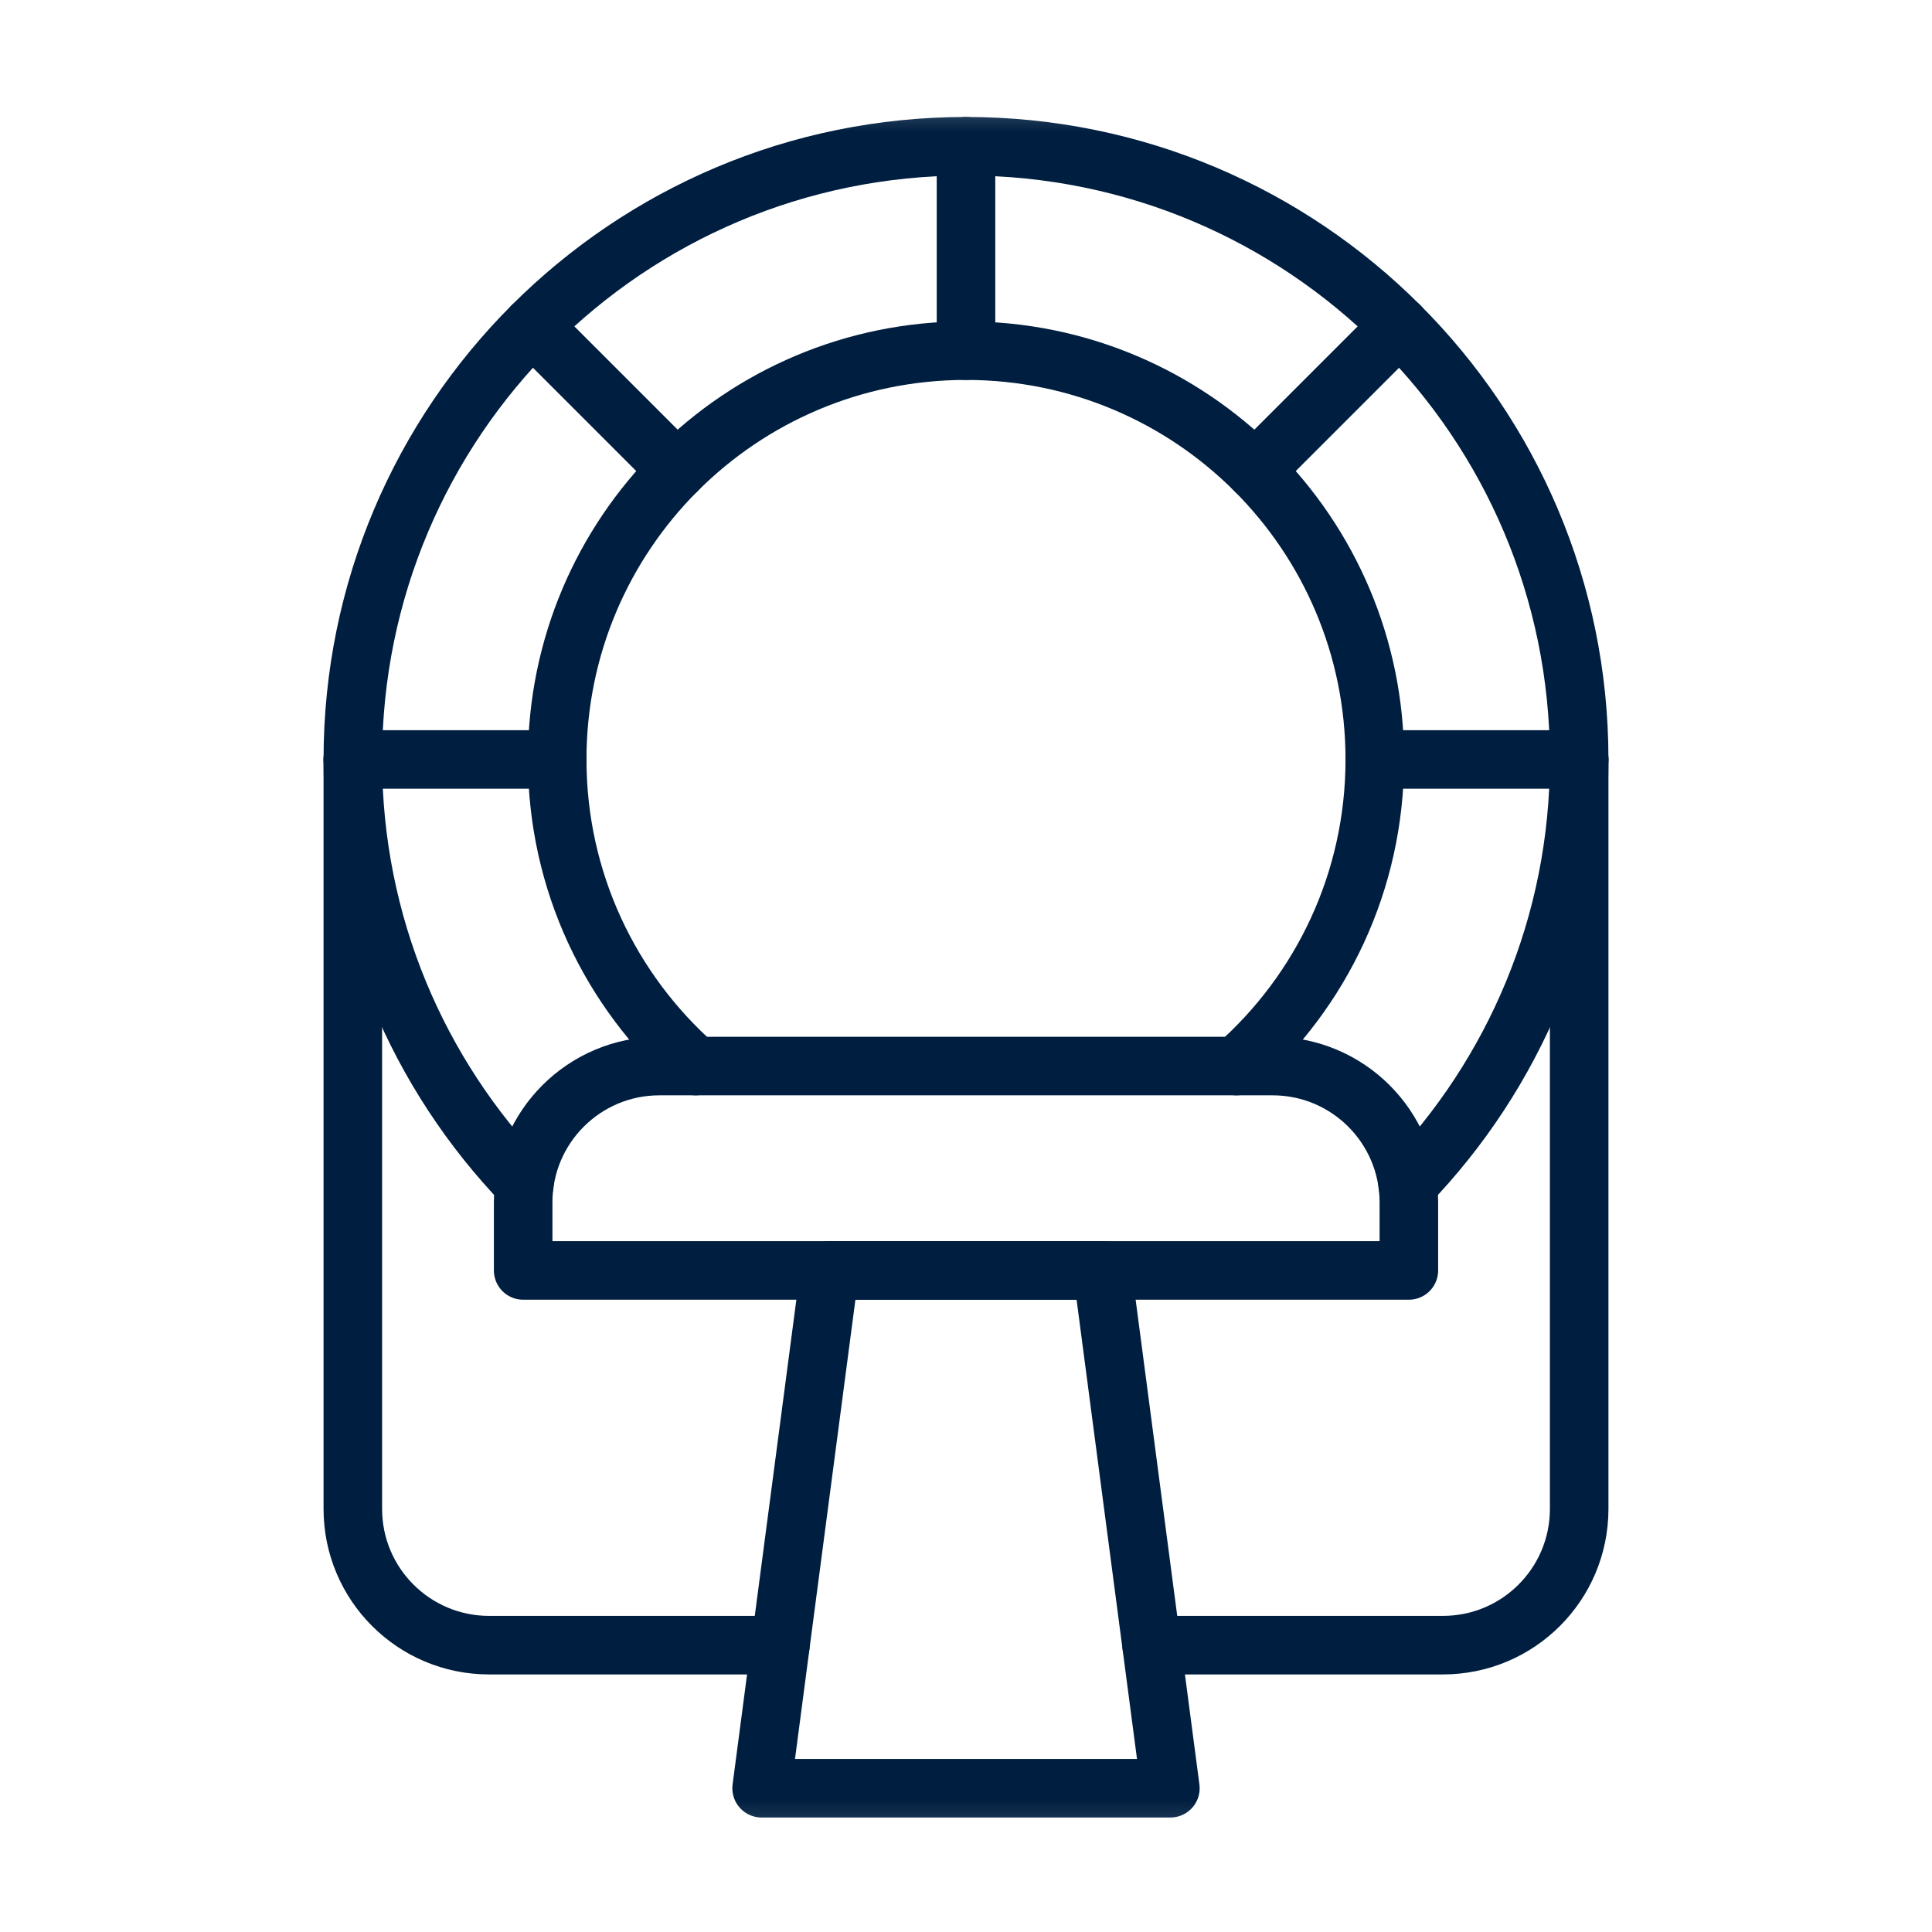 <svg width="66" height="66" viewBox="0 0 66 66" fill="none" xmlns="http://www.w3.org/2000/svg">
<mask id="mask0_1802_7376" style="mask-type:luminance" maskUnits="userSpaceOnUse" x="3" y="3" width="60" height="60">
<path d="M3.208 3.252H62.792V62.835H3.208V3.252Z" fill="white"/>
</mask>
<g mask="url(#mask0_1802_7376)">
<path d="M37.655 43.4H28.345L26.018 61.089H39.982L37.655 43.4Z" stroke="#001E3F" stroke-width="2" stroke-miterlimit="10" stroke-linecap="round" stroke-linejoin="round"/>
<path d="M39.34 56.201H49.293C51.864 56.201 53.947 54.117 53.947 51.546V25.944" stroke="#001E3F" stroke-width="2" stroke-miterlimit="10" stroke-linecap="round" stroke-linejoin="round"/>
<path d="M12.053 25.944V51.546C12.053 54.117 14.137 56.201 16.708 56.201H26.661" stroke="#001E3F" stroke-width="2" stroke-miterlimit="10" stroke-linecap="round" stroke-linejoin="round"/>
<path d="M33 4.997V11.979" stroke="#001E3F" stroke-width="2" stroke-miterlimit="10" stroke-linecap="round" stroke-linejoin="round"/>
<path d="M18.189 11.132L23.126 16.069" stroke="#001E3F" stroke-width="2" stroke-miterlimit="10" stroke-linecap="round" stroke-linejoin="round"/>
<path d="M12.053 25.944H19.035" stroke="#001E3F" stroke-width="2" stroke-miterlimit="10" stroke-linecap="round" stroke-linejoin="round"/>
<path d="M53.947 25.944H46.965" stroke="#001E3F" stroke-width="2" stroke-miterlimit="10" stroke-linecap="round" stroke-linejoin="round"/>
<path d="M47.811 11.132L42.874 16.069" stroke="#001E3F" stroke-width="2" stroke-miterlimit="10" stroke-linecap="round" stroke-linejoin="round"/>
<path d="M48.087 40.46C51.713 36.696 53.947 31.583 53.947 25.944C53.947 14.375 44.569 4.996 33 4.996C21.431 4.996 12.053 14.375 12.053 25.944C12.053 31.583 14.287 36.696 17.913 40.46" stroke="#001E3F" stroke-width="2" stroke-miterlimit="10" stroke-linecap="round" stroke-linejoin="round"/>
<path d="M48.129 43.4H17.872V41.073C17.872 38.502 19.956 36.418 22.526 36.418H43.474C46.045 36.418 48.129 38.502 48.129 41.073V43.4Z" stroke="#001E3F" stroke-width="2" stroke-miterlimit="10" stroke-linecap="round" stroke-linejoin="round"/>
<path d="M42.236 36.418C45.135 33.859 46.965 30.116 46.965 25.944C46.965 18.232 40.713 11.979 33 11.979C25.287 11.979 19.035 18.232 19.035 25.944C19.035 30.116 20.865 33.859 23.764 36.418" stroke="#001E3F" stroke-width="2" stroke-miterlimit="10" stroke-linecap="round" stroke-linejoin="round"/>
</g>
</svg>
